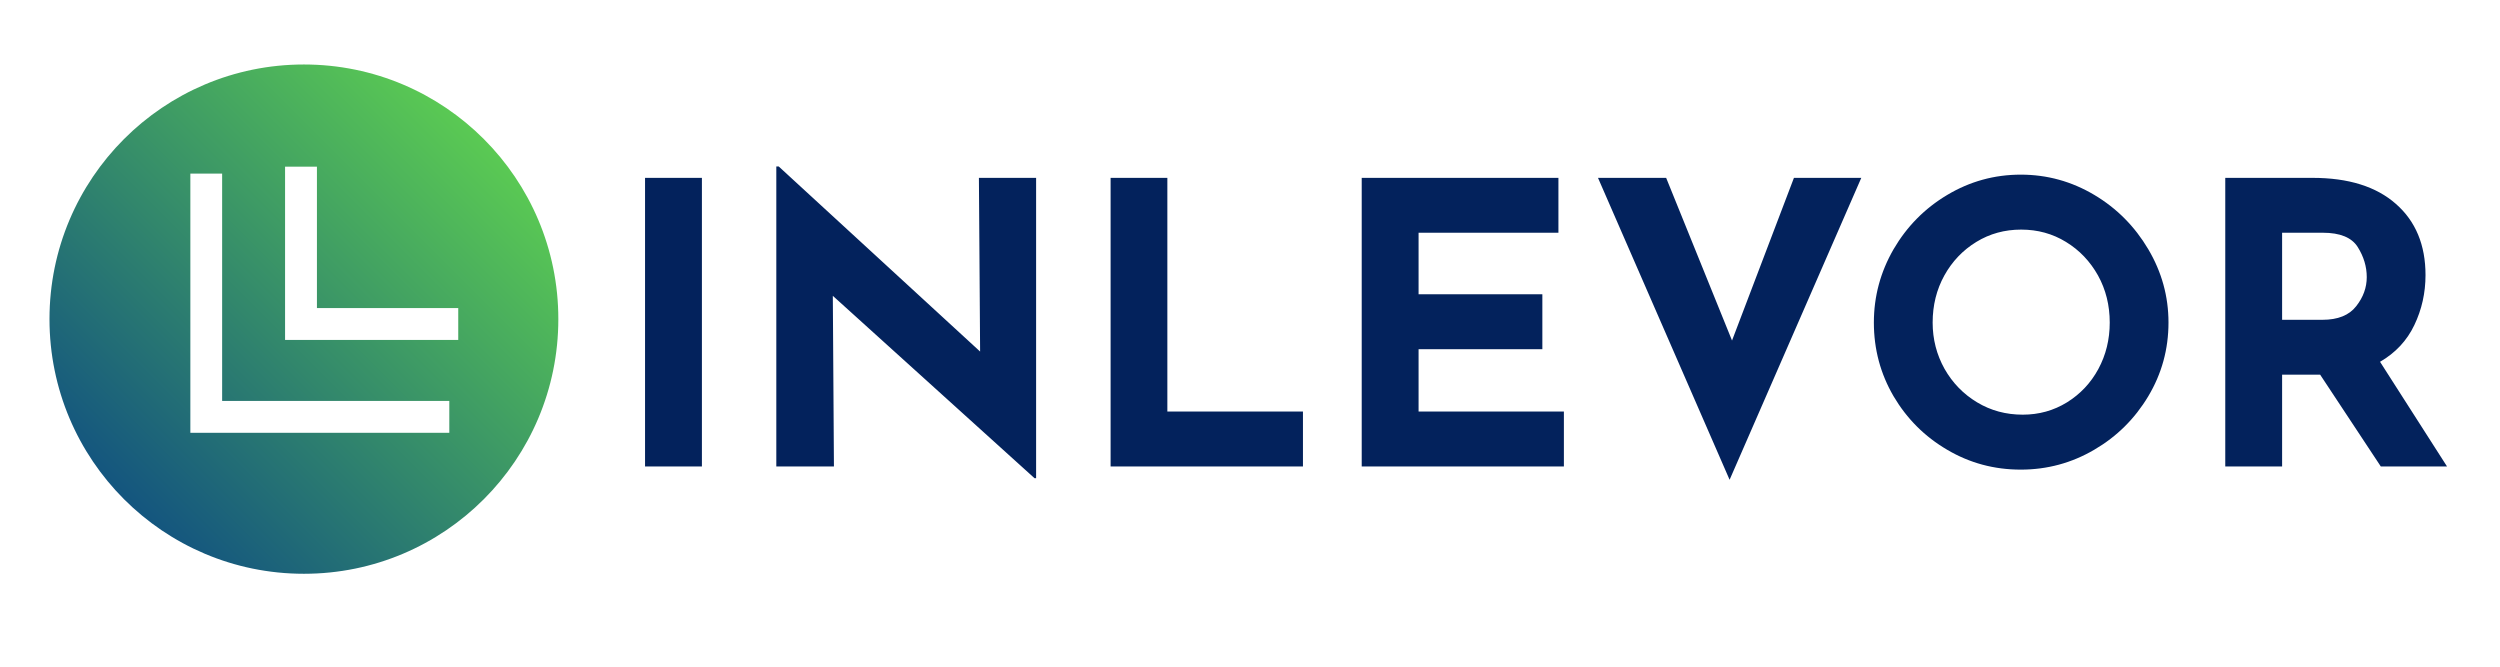 <svg xmlns="http://www.w3.org/2000/svg" xmlns:xlink="http://www.w3.org/1999/xlink" width="150" zoomAndPan="magnify" viewBox="0 0 112.5 30" height="40" preserveAspectRatio="xMidYMid meet" version="1.0"><defs><clipPath id="6f91239fb9"><path d="M 2 2 L 26 2 L 26 26 L 2 26 Z M 2 2 " clip-rule="nonzero"/></clipPath><clipPath id="3ad50f20db"><path d="M 13.676 25.82 C 20 25.82 25.125 20.691 25.125 14.359 C 25.125 8.031 20 2.902 13.676 2.902 C 7.352 2.902 2.227 8.031 2.227 14.359 C 2.227 20.691 7.352 25.82 13.676 25.82 Z M 12.828 7.5 L 14.262 7.5 L 14.262 13.863 L 20.621 13.863 L 20.621 15.297 L 12.828 15.297 Z M 8.566 7.812 L 9.996 7.812 L 9.996 18.043 L 20.219 18.043 L 20.219 19.477 L 8.566 19.477 Z M 8.566 7.812 " clip-rule="nonzero"/></clipPath><linearGradient x1="-0" gradientTransform="matrix(0.716, 0, 0, 0.716, 2.227, 2.902)" y1="32" x2="32" gradientUnits="userSpaceOnUse" y2="0" id="21439a9895"><stop stop-opacity="1" stop-color="rgb(1.999%, 23.9%, 53.299%)" offset="0"/><stop stop-opacity="1" stop-color="rgb(2.151%, 24.152%, 53.204%)" offset="0.004"/><stop stop-opacity="1" stop-color="rgb(2.306%, 24.405%, 53.11%)" offset="0.008"/><stop stop-opacity="1" stop-color="rgb(2.458%, 24.657%, 53.014%)" offset="0.012"/><stop stop-opacity="1" stop-color="rgb(2.612%, 24.91%, 52.919%)" offset="0.016"/><stop stop-opacity="1" stop-color="rgb(2.765%, 25.162%, 52.824%)" offset="0.02"/><stop stop-opacity="1" stop-color="rgb(2.917%, 25.415%, 52.73%)" offset="0.023"/><stop stop-opacity="1" stop-color="rgb(3.07%, 25.668%, 52.635%)" offset="0.027"/><stop stop-opacity="1" stop-color="rgb(3.224%, 25.922%, 52.541%)" offset="0.031"/><stop stop-opacity="1" stop-color="rgb(3.377%, 26.173%, 52.444%)" offset="0.035"/><stop stop-opacity="1" stop-color="rgb(3.531%, 26.427%, 52.35%)" offset="0.039"/><stop stop-opacity="1" stop-color="rgb(3.683%, 26.678%, 52.255%)" offset="0.043"/><stop stop-opacity="1" stop-color="rgb(3.836%, 26.932%, 52.161%)" offset="0.047"/><stop stop-opacity="1" stop-color="rgb(3.989%, 27.184%, 52.065%)" offset="0.051"/><stop stop-opacity="1" stop-color="rgb(4.143%, 27.437%, 51.97%)" offset="0.055"/><stop stop-opacity="1" stop-color="rgb(4.295%, 27.69%, 51.875%)" offset="0.059"/><stop stop-opacity="1" stop-color="rgb(4.449%, 27.943%, 51.781%)" offset="0.062"/><stop stop-opacity="1" stop-color="rgb(4.602%, 28.195%, 51.685%)" offset="0.066"/><stop stop-opacity="1" stop-color="rgb(4.756%, 28.448%, 51.59%)" offset="0.07"/><stop stop-opacity="1" stop-color="rgb(4.909%, 28.7%, 51.495%)" offset="0.074"/><stop stop-opacity="1" stop-color="rgb(5.061%, 28.954%, 51.401%)" offset="0.078"/><stop stop-opacity="1" stop-color="rgb(5.214%, 29.207%, 51.306%)" offset="0.082"/><stop stop-opacity="1" stop-color="rgb(5.368%, 29.46%, 51.212%)" offset="0.086"/><stop stop-opacity="1" stop-color="rgb(5.521%, 29.712%, 51.115%)" offset="0.09"/><stop stop-opacity="1" stop-color="rgb(5.675%, 29.965%, 51.021%)" offset="0.094"/><stop stop-opacity="1" stop-color="rgb(5.827%, 30.217%, 50.926%)" offset="0.098"/><stop stop-opacity="1" stop-color="rgb(5.98%, 30.47%, 50.832%)" offset="0.102"/><stop stop-opacity="1" stop-color="rgb(6.133%, 30.722%, 50.735%)" offset="0.105"/><stop stop-opacity="1" stop-color="rgb(6.287%, 30.975%, 50.641%)" offset="0.109"/><stop stop-opacity="1" stop-color="rgb(6.439%, 31.229%, 50.546%)" offset="0.113"/><stop stop-opacity="1" stop-color="rgb(6.593%, 31.482%, 50.452%)" offset="0.117"/><stop stop-opacity="1" stop-color="rgb(6.746%, 31.734%, 50.357%)" offset="0.121"/><stop stop-opacity="1" stop-color="rgb(6.898%, 31.987%, 50.262%)" offset="0.125"/><stop stop-opacity="1" stop-color="rgb(7.051%, 32.239%, 50.166%)" offset="0.129"/><stop stop-opacity="1" stop-color="rgb(7.205%, 32.492%, 50.072%)" offset="0.133"/><stop stop-opacity="1" stop-color="rgb(7.358%, 32.744%, 49.977%)" offset="0.137"/><stop stop-opacity="1" stop-color="rgb(7.512%, 32.997%, 49.883%)" offset="0.141"/><stop stop-opacity="1" stop-color="rgb(7.664%, 33.25%, 49.786%)" offset="0.145"/><stop stop-opacity="1" stop-color="rgb(7.819%, 33.504%, 49.692%)" offset="0.148"/><stop stop-opacity="1" stop-color="rgb(7.971%, 33.755%, 49.597%)" offset="0.152"/><stop stop-opacity="1" stop-color="rgb(8.124%, 34.009%, 49.503%)" offset="0.156"/><stop stop-opacity="1" stop-color="rgb(8.276%, 34.261%, 49.406%)" offset="0.16"/><stop stop-opacity="1" stop-color="rgb(8.43%, 34.514%, 49.312%)" offset="0.164"/><stop stop-opacity="1" stop-color="rgb(8.583%, 34.766%, 49.217%)" offset="0.168"/><stop stop-opacity="1" stop-color="rgb(8.737%, 35.019%, 49.123%)" offset="0.172"/><stop stop-opacity="1" stop-color="rgb(8.89%, 35.272%, 49.028%)" offset="0.176"/><stop stop-opacity="1" stop-color="rgb(9.042%, 35.526%, 48.933%)" offset="0.18"/><stop stop-opacity="1" stop-color="rgb(9.195%, 35.777%, 48.837%)" offset="0.184"/><stop stop-opacity="1" stop-color="rgb(9.349%, 36.031%, 48.743%)" offset="0.188"/><stop stop-opacity="1" stop-color="rgb(9.502%, 36.282%, 48.648%)" offset="0.191"/><stop stop-opacity="1" stop-color="rgb(9.656%, 36.536%, 48.553%)" offset="0.195"/><stop stop-opacity="1" stop-color="rgb(9.808%, 36.787%, 48.457%)" offset="0.199"/><stop stop-opacity="1" stop-color="rgb(9.962%, 37.041%, 48.363%)" offset="0.203"/><stop stop-opacity="1" stop-color="rgb(10.115%, 37.294%, 48.268%)" offset="0.207"/><stop stop-opacity="1" stop-color="rgb(10.268%, 37.547%, 48.174%)" offset="0.211"/><stop stop-opacity="1" stop-color="rgb(10.42%, 37.799%, 48.079%)" offset="0.215"/><stop stop-opacity="1" stop-color="rgb(10.574%, 38.052%, 47.984%)" offset="0.219"/><stop stop-opacity="1" stop-color="rgb(10.727%, 38.304%, 47.888%)" offset="0.223"/><stop stop-opacity="1" stop-color="rgb(10.881%, 38.557%, 47.794%)" offset="0.227"/><stop stop-opacity="1" stop-color="rgb(11.034%, 38.811%, 47.699%)" offset="0.23"/><stop stop-opacity="1" stop-color="rgb(11.186%, 39.064%, 47.604%)" offset="0.234"/><stop stop-opacity="1" stop-color="rgb(11.339%, 39.316%, 47.508%)" offset="0.238"/><stop stop-opacity="1" stop-color="rgb(11.493%, 39.569%, 47.414%)" offset="0.242"/><stop stop-opacity="1" stop-color="rgb(11.646%, 39.821%, 47.319%)" offset="0.246"/><stop stop-opacity="1" stop-color="rgb(11.8%, 40.074%, 47.224%)" offset="0.25"/><stop stop-opacity="1" stop-color="rgb(11.952%, 40.326%, 47.128%)" offset="0.254"/><stop stop-opacity="1" stop-color="rgb(12.105%, 40.579%, 47.034%)" offset="0.258"/><stop stop-opacity="1" stop-color="rgb(12.257%, 40.833%, 46.939%)" offset="0.262"/><stop stop-opacity="1" stop-color="rgb(12.411%, 41.086%, 46.844%)" offset="0.266"/><stop stop-opacity="1" stop-color="rgb(12.564%, 41.338%, 46.75%)" offset="0.27"/><stop stop-opacity="1" stop-color="rgb(12.718%, 41.591%, 46.655%)" offset="0.273"/><stop stop-opacity="1" stop-color="rgb(12.871%, 41.843%, 46.559%)" offset="0.277"/><stop stop-opacity="1" stop-color="rgb(13.025%, 42.096%, 46.465%)" offset="0.281"/><stop stop-opacity="1" stop-color="rgb(13.177%, 42.348%, 46.37%)" offset="0.285"/><stop stop-opacity="1" stop-color="rgb(13.33%, 42.601%, 46.275%)" offset="0.289"/><stop stop-opacity="1" stop-color="rgb(13.483%, 42.854%, 46.179%)" offset="0.293"/><stop stop-opacity="1" stop-color="rgb(13.637%, 43.108%, 46.085%)" offset="0.297"/><stop stop-opacity="1" stop-color="rgb(13.789%, 43.359%, 45.99%)" offset="0.301"/><stop stop-opacity="1" stop-color="rgb(13.943%, 43.613%, 45.895%)" offset="0.305"/><stop stop-opacity="1" stop-color="rgb(14.096%, 43.864%, 45.801%)" offset="0.309"/><stop stop-opacity="1" stop-color="rgb(14.249%, 44.118%, 45.706%)" offset="0.312"/><stop stop-opacity="1" stop-color="rgb(14.401%, 44.37%, 45.61%)" offset="0.316"/><stop stop-opacity="1" stop-color="rgb(14.555%, 44.623%, 45.515%)" offset="0.32"/><stop stop-opacity="1" stop-color="rgb(14.708%, 44.876%, 45.421%)" offset="0.324"/><stop stop-opacity="1" stop-color="rgb(14.862%, 45.129%, 45.326%)" offset="0.328"/><stop stop-opacity="1" stop-color="rgb(15.015%, 45.381%, 45.23%)" offset="0.332"/><stop stop-opacity="1" stop-color="rgb(15.167%, 45.634%, 45.135%)" offset="0.336"/><stop stop-opacity="1" stop-color="rgb(15.32%, 45.886%, 45.041%)" offset="0.34"/><stop stop-opacity="1" stop-color="rgb(15.474%, 46.14%, 44.946%)" offset="0.344"/><stop stop-opacity="1" stop-color="rgb(15.627%, 46.391%, 44.85%)" offset="0.348"/><stop stop-opacity="1" stop-color="rgb(15.781%, 46.645%, 44.756%)" offset="0.352"/><stop stop-opacity="1" stop-color="rgb(15.933%, 46.898%, 44.661%)" offset="0.355"/><stop stop-opacity="1" stop-color="rgb(16.087%, 47.151%, 44.566%)" offset="0.359"/><stop stop-opacity="1" stop-color="rgb(16.24%, 47.403%, 44.472%)" offset="0.363"/><stop stop-opacity="1" stop-color="rgb(16.393%, 47.656%, 44.377%)" offset="0.367"/><stop stop-opacity="1" stop-color="rgb(16.545%, 47.908%, 44.281%)" offset="0.371"/><stop stop-opacity="1" stop-color="rgb(16.699%, 48.161%, 44.186%)" offset="0.375"/><stop stop-opacity="1" stop-color="rgb(16.852%, 48.415%, 44.092%)" offset="0.379"/><stop stop-opacity="1" stop-color="rgb(17.006%, 48.668%, 43.997%)" offset="0.383"/><stop stop-opacity="1" stop-color="rgb(17.159%, 48.92%, 43.901%)" offset="0.387"/><stop stop-opacity="1" stop-color="rgb(17.311%, 49.173%, 43.806%)" offset="0.391"/><stop stop-opacity="1" stop-color="rgb(17.464%, 49.425%, 43.712%)" offset="0.395"/><stop stop-opacity="1" stop-color="rgb(17.618%, 49.678%, 43.617%)" offset="0.398"/><stop stop-opacity="1" stop-color="rgb(17.77%, 49.93%, 43.523%)" offset="0.402"/><stop stop-opacity="1" stop-color="rgb(17.924%, 50.183%, 43.428%)" offset="0.406"/><stop stop-opacity="1" stop-color="rgb(18.077%, 50.436%, 43.332%)" offset="0.41"/><stop stop-opacity="1" stop-color="rgb(18.231%, 50.69%, 43.237%)" offset="0.414"/><stop stop-opacity="1" stop-color="rgb(18.384%, 50.941%, 43.143%)" offset="0.418"/><stop stop-opacity="1" stop-color="rgb(18.536%, 51.195%, 43.048%)" offset="0.422"/><stop stop-opacity="1" stop-color="rgb(18.689%, 51.447%, 42.952%)" offset="0.426"/><stop stop-opacity="1" stop-color="rgb(18.843%, 51.7%, 42.857%)" offset="0.43"/><stop stop-opacity="1" stop-color="rgb(18.996%, 51.952%, 42.763%)" offset="0.434"/><stop stop-opacity="1" stop-color="rgb(19.15%, 52.205%, 42.668%)" offset="0.438"/><stop stop-opacity="1" stop-color="rgb(19.302%, 52.458%, 42.572%)" offset="0.441"/><stop stop-opacity="1" stop-color="rgb(19.455%, 52.711%, 42.477%)" offset="0.445"/><stop stop-opacity="1" stop-color="rgb(19.608%, 52.963%, 42.383%)" offset="0.449"/><stop stop-opacity="1" stop-color="rgb(19.762%, 53.217%, 42.288%)" offset="0.453"/><stop stop-opacity="1" stop-color="rgb(19.914%, 53.468%, 42.194%)" offset="0.457"/><stop stop-opacity="1" stop-color="rgb(20.068%, 53.722%, 42.099%)" offset="0.461"/><stop stop-opacity="1" stop-color="rgb(20.221%, 53.973%, 42.003%)" offset="0.465"/><stop stop-opacity="1" stop-color="rgb(20.374%, 54.227%, 41.908%)" offset="0.469"/><stop stop-opacity="1" stop-color="rgb(20.526%, 54.48%, 41.814%)" offset="0.473"/><stop stop-opacity="1" stop-color="rgb(20.68%, 54.733%, 41.719%)" offset="0.477"/><stop stop-opacity="1" stop-color="rgb(20.833%, 54.985%, 41.623%)" offset="0.48"/><stop stop-opacity="1" stop-color="rgb(20.987%, 55.238%, 41.528%)" offset="0.484"/><stop stop-opacity="1" stop-color="rgb(21.14%, 55.49%, 41.434%)" offset="0.488"/><stop stop-opacity="1" stop-color="rgb(21.294%, 55.743%, 41.339%)" offset="0.492"/><stop stop-opacity="1" stop-color="rgb(21.446%, 55.995%, 41.245%)" offset="0.496"/><stop stop-opacity="1" stop-color="rgb(21.599%, 56.248%, 41.15%)" offset="0.5"/><stop stop-opacity="1" stop-color="rgb(21.751%, 56.502%, 41.054%)" offset="0.504"/><stop stop-opacity="1" stop-color="rgb(21.906%, 56.755%, 40.959%)" offset="0.508"/><stop stop-opacity="1" stop-color="rgb(22.058%, 57.007%, 40.865%)" offset="0.512"/><stop stop-opacity="1" stop-color="rgb(22.212%, 57.26%, 40.77%)" offset="0.516"/><stop stop-opacity="1" stop-color="rgb(22.365%, 57.512%, 40.674%)" offset="0.52"/><stop stop-opacity="1" stop-color="rgb(22.517%, 57.765%, 40.579%)" offset="0.523"/><stop stop-opacity="1" stop-color="rgb(22.67%, 58.018%, 40.485%)" offset="0.527"/><stop stop-opacity="1" stop-color="rgb(22.824%, 58.272%, 40.39%)" offset="0.531"/><stop stop-opacity="1" stop-color="rgb(22.977%, 58.524%, 40.294%)" offset="0.535"/><stop stop-opacity="1" stop-color="rgb(23.131%, 58.777%, 40.199%)" offset="0.539"/><stop stop-opacity="1" stop-color="rgb(23.283%, 59.029%, 40.105%)" offset="0.543"/><stop stop-opacity="1" stop-color="rgb(23.436%, 59.282%, 40.01%)" offset="0.547"/><stop stop-opacity="1" stop-color="rgb(23.589%, 59.534%, 39.915%)" offset="0.551"/><stop stop-opacity="1" stop-color="rgb(23.743%, 59.787%, 39.821%)" offset="0.555"/><stop stop-opacity="1" stop-color="rgb(23.895%, 60.04%, 39.725%)" offset="0.559"/><stop stop-opacity="1" stop-color="rgb(24.049%, 60.294%, 39.63%)" offset="0.562"/><stop stop-opacity="1" stop-color="rgb(24.202%, 60.545%, 39.536%)" offset="0.566"/><stop stop-opacity="1" stop-color="rgb(24.356%, 60.799%, 39.441%)" offset="0.57"/><stop stop-opacity="1" stop-color="rgb(24.509%, 61.05%, 39.345%)" offset="0.574"/><stop stop-opacity="1" stop-color="rgb(24.661%, 61.304%, 39.25%)" offset="0.578"/><stop stop-opacity="1" stop-color="rgb(24.814%, 61.555%, 39.156%)" offset="0.582"/><stop stop-opacity="1" stop-color="rgb(24.968%, 61.809%, 39.061%)" offset="0.586"/><stop stop-opacity="1" stop-color="rgb(25.121%, 62.062%, 38.966%)" offset="0.59"/><stop stop-opacity="1" stop-color="rgb(25.275%, 62.315%, 38.872%)" offset="0.594"/><stop stop-opacity="1" stop-color="rgb(25.427%, 62.567%, 38.776%)" offset="0.598"/><stop stop-opacity="1" stop-color="rgb(25.58%, 62.82%, 38.681%)" offset="0.602"/><stop stop-opacity="1" stop-color="rgb(25.732%, 63.072%, 38.586%)" offset="0.605"/><stop stop-opacity="1" stop-color="rgb(25.887%, 63.325%, 38.492%)" offset="0.609"/><stop stop-opacity="1" stop-color="rgb(26.039%, 63.577%, 38.396%)" offset="0.613"/><stop stop-opacity="1" stop-color="rgb(26.193%, 63.831%, 38.301%)" offset="0.617"/><stop stop-opacity="1" stop-color="rgb(26.346%, 64.084%, 38.206%)" offset="0.621"/><stop stop-opacity="1" stop-color="rgb(26.5%, 64.337%, 38.112%)" offset="0.625"/><stop stop-opacity="1" stop-color="rgb(26.653%, 64.589%, 38.016%)" offset="0.629"/><stop stop-opacity="1" stop-color="rgb(26.805%, 64.842%, 37.921%)" offset="0.633"/><stop stop-opacity="1" stop-color="rgb(26.958%, 65.094%, 37.827%)" offset="0.637"/><stop stop-opacity="1" stop-color="rgb(27.112%, 65.347%, 37.732%)" offset="0.641"/><stop stop-opacity="1" stop-color="rgb(27.264%, 65.601%, 37.637%)" offset="0.645"/><stop stop-opacity="1" stop-color="rgb(27.419%, 65.854%, 37.543%)" offset="0.648"/><stop stop-opacity="1" stop-color="rgb(27.571%, 66.106%, 37.447%)" offset="0.652"/><stop stop-opacity="1" stop-color="rgb(27.724%, 66.359%, 37.352%)" offset="0.656"/><stop stop-opacity="1" stop-color="rgb(27.876%, 66.611%, 37.257%)" offset="0.66"/><stop stop-opacity="1" stop-color="rgb(28.03%, 66.864%, 37.163%)" offset="0.664"/><stop stop-opacity="1" stop-color="rgb(28.183%, 67.116%, 37.067%)" offset="0.668"/><stop stop-opacity="1" stop-color="rgb(28.337%, 67.369%, 36.972%)" offset="0.672"/><stop stop-opacity="1" stop-color="rgb(28.49%, 67.622%, 36.877%)" offset="0.676"/><stop stop-opacity="1" stop-color="rgb(28.642%, 67.876%, 36.783%)" offset="0.68"/><stop stop-opacity="1" stop-color="rgb(28.795%, 68.127%, 36.688%)" offset="0.684"/><stop stop-opacity="1" stop-color="rgb(28.949%, 68.381%, 36.594%)" offset="0.688"/><stop stop-opacity="1" stop-color="rgb(29.102%, 68.633%, 36.497%)" offset="0.691"/><stop stop-opacity="1" stop-color="rgb(29.256%, 68.886%, 36.403%)" offset="0.695"/><stop stop-opacity="1" stop-color="rgb(29.408%, 69.138%, 36.308%)" offset="0.699"/><stop stop-opacity="1" stop-color="rgb(29.562%, 69.391%, 36.214%)" offset="0.703"/><stop stop-opacity="1" stop-color="rgb(29.715%, 69.644%, 36.118%)" offset="0.707"/><stop stop-opacity="1" stop-color="rgb(29.868%, 69.897%, 36.023%)" offset="0.711"/><stop stop-opacity="1" stop-color="rgb(30.02%, 70.149%, 35.928%)" offset="0.715"/><stop stop-opacity="1" stop-color="rgb(30.174%, 70.403%, 35.834%)" offset="0.719"/><stop stop-opacity="1" stop-color="rgb(30.327%, 70.654%, 35.739%)" offset="0.723"/><stop stop-opacity="1" stop-color="rgb(30.481%, 70.908%, 35.645%)" offset="0.727"/><stop stop-opacity="1" stop-color="rgb(30.634%, 71.159%, 35.548%)" offset="0.73"/><stop stop-opacity="1" stop-color="rgb(30.786%, 71.413%, 35.454%)" offset="0.734"/><stop stop-opacity="1" stop-color="rgb(30.939%, 71.666%, 35.359%)" offset="0.738"/><stop stop-opacity="1" stop-color="rgb(31.093%, 71.919%, 35.265%)" offset="0.742"/><stop stop-opacity="1" stop-color="rgb(31.245%, 72.171%, 35.168%)" offset="0.746"/><stop stop-opacity="1" stop-color="rgb(31.4%, 72.424%, 35.074%)" offset="0.75"/><stop stop-opacity="1" stop-color="rgb(31.552%, 72.676%, 34.979%)" offset="0.754"/><stop stop-opacity="1" stop-color="rgb(31.706%, 72.929%, 34.885%)" offset="0.758"/><stop stop-opacity="1" stop-color="rgb(31.859%, 73.181%, 34.789%)" offset="0.762"/><stop stop-opacity="1" stop-color="rgb(32.011%, 73.434%, 34.694%)" offset="0.766"/><stop stop-opacity="1" stop-color="rgb(32.164%, 73.688%, 34.599%)" offset="0.77"/><stop stop-opacity="1" stop-color="rgb(32.318%, 73.941%, 34.505%)" offset="0.773"/><stop stop-opacity="1" stop-color="rgb(32.471%, 74.193%, 34.41%)" offset="0.777"/><stop stop-opacity="1" stop-color="rgb(32.625%, 74.446%, 34.315%)" offset="0.781"/><stop stop-opacity="1" stop-color="rgb(32.777%, 74.698%, 34.219%)" offset="0.785"/><stop stop-opacity="1" stop-color="rgb(32.93%, 74.951%, 34.125%)" offset="0.789"/><stop stop-opacity="1" stop-color="rgb(33.083%, 75.204%, 34.03%)" offset="0.793"/><stop stop-opacity="1" stop-color="rgb(33.237%, 75.458%, 33.936%)" offset="0.797"/><stop stop-opacity="1" stop-color="rgb(33.389%, 75.71%, 33.839%)" offset="0.801"/><stop stop-opacity="1" stop-color="rgb(33.543%, 75.963%, 33.745%)" offset="0.805"/><stop stop-opacity="1" stop-color="rgb(33.696%, 76.215%, 33.65%)" offset="0.809"/><stop stop-opacity="1" stop-color="rgb(33.849%, 76.468%, 33.556%)" offset="0.812"/><stop stop-opacity="1" stop-color="rgb(34.001%, 76.72%, 33.461%)" offset="0.816"/><stop stop-opacity="1" stop-color="rgb(34.155%, 76.973%, 33.366%)" offset="0.82"/><stop stop-opacity="1" stop-color="rgb(34.308%, 77.226%, 33.27%)" offset="0.824"/><stop stop-opacity="1" stop-color="rgb(34.462%, 77.48%, 33.176%)" offset="0.828"/><stop stop-opacity="1" stop-color="rgb(34.615%, 77.731%, 33.081%)" offset="0.832"/><stop stop-opacity="1" stop-color="rgb(34.769%, 77.985%, 32.986%)" offset="0.836"/><stop stop-opacity="1" stop-color="rgb(34.921%, 78.236%, 32.89%)" offset="0.84"/><stop stop-opacity="1" stop-color="rgb(35.074%, 78.49%, 32.796%)" offset="0.844"/><stop stop-opacity="1" stop-color="rgb(35.226%, 78.741%, 32.701%)" offset="0.848"/><stop stop-opacity="1" stop-color="rgb(35.381%, 78.995%, 32.607%)" offset="0.852"/><stop stop-opacity="1" stop-color="rgb(35.533%, 79.248%, 32.51%)" offset="0.855"/><stop stop-opacity="1" stop-color="rgb(35.687%, 79.501%, 32.416%)" offset="0.859"/><stop stop-opacity="1" stop-color="rgb(35.84%, 79.753%, 32.321%)" offset="0.863"/><stop stop-opacity="1" stop-color="rgb(35.992%, 80.006%, 32.227%)" offset="0.867"/><stop stop-opacity="1" stop-color="rgb(36.145%, 80.258%, 32.132%)" offset="0.871"/><stop stop-opacity="1" stop-color="rgb(36.299%, 80.511%, 32.037%)" offset="0.875"/><stop stop-opacity="1" stop-color="rgb(36.452%, 80.763%, 31.941%)" offset="0.879"/><stop stop-opacity="1" stop-color="rgb(36.606%, 81.017%, 31.847%)" offset="0.883"/><stop stop-opacity="1" stop-color="rgb(36.758%, 81.27%, 31.752%)" offset="0.887"/><stop stop-opacity="1" stop-color="rgb(36.911%, 81.523%, 31.657%)" offset="0.891"/><stop stop-opacity="1" stop-color="rgb(37.064%, 81.775%, 31.561%)" offset="0.895"/><stop stop-opacity="1" stop-color="rgb(37.218%, 82.028%, 31.467%)" offset="0.898"/><stop stop-opacity="1" stop-color="rgb(37.37%, 82.28%, 31.372%)" offset="0.902"/><stop stop-opacity="1" stop-color="rgb(37.524%, 82.533%, 31.277%)" offset="0.906"/><stop stop-opacity="1" stop-color="rgb(37.677%, 82.785%, 31.183%)" offset="0.91"/><stop stop-opacity="1" stop-color="rgb(37.831%, 83.038%, 31.088%)" offset="0.914"/><stop stop-opacity="1" stop-color="rgb(37.984%, 83.292%, 30.992%)" offset="0.918"/><stop stop-opacity="1" stop-color="rgb(38.136%, 83.545%, 30.898%)" offset="0.922"/><stop stop-opacity="1" stop-color="rgb(38.289%, 83.797%, 30.803%)" offset="0.926"/><stop stop-opacity="1" stop-color="rgb(38.443%, 84.05%, 30.708%)" offset="0.93"/><stop stop-opacity="1" stop-color="rgb(38.596%, 84.302%, 30.612%)" offset="0.934"/><stop stop-opacity="1" stop-color="rgb(38.75%, 84.555%, 30.518%)" offset="0.938"/><stop stop-opacity="1" stop-color="rgb(38.902%, 84.808%, 30.423%)" offset="0.941"/><stop stop-opacity="1" stop-color="rgb(39.055%, 85.062%, 30.328%)" offset="0.945"/><stop stop-opacity="1" stop-color="rgb(39.207%, 85.313%, 30.232%)" offset="0.949"/><stop stop-opacity="1" stop-color="rgb(39.362%, 85.567%, 30.138%)" offset="0.953"/><stop stop-opacity="1" stop-color="rgb(39.514%, 85.818%, 30.043%)" offset="0.957"/><stop stop-opacity="1" stop-color="rgb(39.668%, 86.072%, 29.948%)" offset="0.961"/><stop stop-opacity="1" stop-color="rgb(39.821%, 86.324%, 29.854%)" offset="0.965"/><stop stop-opacity="1" stop-color="rgb(39.975%, 86.577%, 29.759%)" offset="0.969"/><stop stop-opacity="1" stop-color="rgb(40.128%, 86.83%, 29.663%)" offset="0.973"/><stop stop-opacity="1" stop-color="rgb(40.28%, 87.083%, 29.568%)" offset="0.977"/><stop stop-opacity="1" stop-color="rgb(40.433%, 87.335%, 29.474%)" offset="0.98"/><stop stop-opacity="1" stop-color="rgb(40.587%, 87.589%, 29.379%)" offset="0.984"/><stop stop-opacity="1" stop-color="rgb(40.739%, 87.84%, 29.283%)" offset="0.988"/><stop stop-opacity="1" stop-color="rgb(40.894%, 88.094%, 29.189%)" offset="0.992"/><stop stop-opacity="1" stop-color="rgb(41.046%, 88.345%, 29.094%)" offset="0.996"/><stop stop-opacity="1" stop-color="rgb(41.199%, 88.599%, 28.999%)" offset="1"/></linearGradient><clipPath id="408251d529"><path d="M 29 7 L 110.445 7 L 110.445 22 L 29 22 Z M 29 7 " clip-rule="nonzero"/></clipPath></defs><g clip-path="url(#6f91239fb9)"><g clip-path="url(#3ad50f20db)"><path fill="url(#21439a9895)" d="M 2.227 2.902 L 2.227 25.82 L 25.125 25.82 L 25.125 2.902 Z M 2.227 2.902 " fill-rule="nonzero"/></g></g><g clip-path="url(#408251d529)"><path fill="#03225c" d="M 31.586 8.004 L 29.027 8.004 L 29.027 20.992 L 31.586 20.992 Z M 46.625 8.004 L 44.051 8.004 L 44.105 15.82 L 35.043 7.492 L 34.934 7.492 L 34.934 20.992 L 37.527 20.992 L 37.477 13.312 L 46.555 21.52 L 46.625 21.52 Z M 52.531 8.004 L 49.977 8.004 L 49.977 20.992 L 58.633 20.992 L 58.633 18.52 L 52.531 18.52 Z M 70.129 8.004 L 61.277 8.004 L 61.277 20.992 L 70.375 20.992 L 70.375 18.52 L 63.836 18.52 L 63.836 15.715 L 69.406 15.715 L 69.406 13.242 L 63.836 13.242 L 63.836 10.473 L 70.129 10.473 Z M 83.758 8.004 L 80.727 8.004 L 77.941 15.324 L 74.977 8.004 L 71.91 8.004 L 77.832 21.59 Z M 85.211 11.215 C 84.621 12.238 84.324 13.336 84.324 14.516 C 84.324 15.715 84.621 16.82 85.211 17.832 C 85.809 18.844 86.609 19.645 87.621 20.238 C 88.633 20.836 89.734 21.133 90.934 21.133 C 92.121 21.133 93.223 20.836 94.242 20.238 C 95.258 19.645 96.066 18.844 96.672 17.832 C 97.277 16.82 97.582 15.715 97.582 14.516 C 97.582 13.336 97.277 12.238 96.672 11.215 C 96.066 10.191 95.258 9.375 94.242 8.77 C 93.223 8.164 92.121 7.859 90.934 7.859 C 89.746 7.859 88.645 8.164 87.629 8.77 C 86.613 9.375 85.809 10.191 85.211 11.215 Z M 87.504 16.598 C 87.148 15.961 86.969 15.266 86.969 14.516 C 86.969 13.738 87.145 13.031 87.496 12.395 C 87.848 11.762 88.328 11.258 88.934 10.887 C 89.539 10.516 90.211 10.332 90.953 10.332 C 91.691 10.332 92.367 10.516 92.969 10.887 C 93.578 11.258 94.055 11.762 94.41 12.395 C 94.762 13.031 94.938 13.738 94.938 14.516 C 94.938 15.277 94.766 15.977 94.426 16.605 C 94.086 17.234 93.613 17.734 93.016 18.105 C 92.414 18.477 91.75 18.66 91.023 18.66 C 90.27 18.66 89.586 18.477 88.969 18.105 C 88.352 17.734 87.863 17.23 87.504 16.598 Z M 107.137 20.992 L 110.117 20.992 L 107.102 16.281 C 107.797 15.879 108.312 15.328 108.645 14.629 C 108.98 13.93 109.148 13.18 109.148 12.379 C 109.148 11.027 108.707 9.957 107.816 9.176 C 106.93 8.395 105.68 8.004 104.07 8.004 L 100.137 8.004 L 100.137 20.992 L 102.695 20.992 L 102.695 16.859 L 104.406 16.859 Z M 102.695 14.391 L 102.695 10.473 L 104.527 10.473 C 105.305 10.473 105.828 10.688 106.098 11.117 C 106.367 11.547 106.504 11.996 106.504 12.469 C 106.504 12.938 106.348 13.375 106.027 13.781 C 105.711 14.188 105.203 14.391 104.512 14.391 Z M 102.695 14.391 " fill-opacity="1" fill-rule="nonzero"/></g></svg>